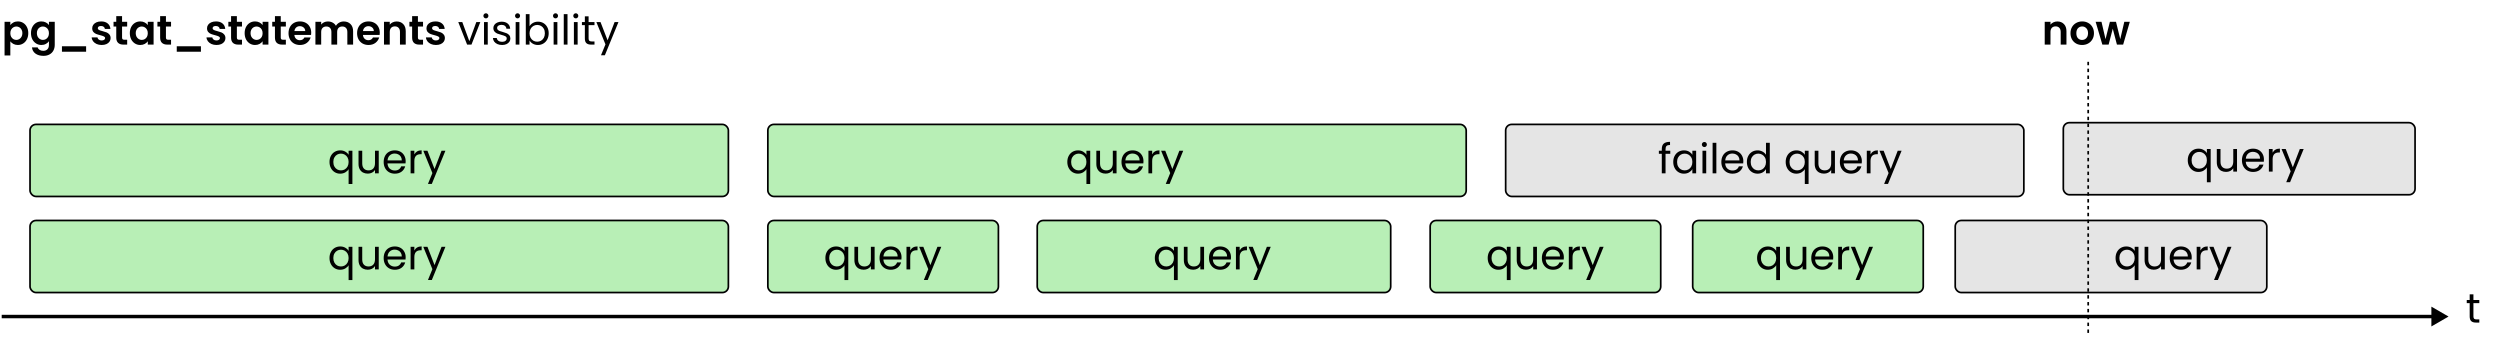<svg width="1457" height="198" viewBox="0 0 1457 198" fill="none" xmlns="http://www.w3.org/2000/svg">
<path d="M1427.01 184.483L1417.01 178.71V190.257L1427.01 184.483ZM0.991 185.483H1418.01V183.483H0.991V185.483Z" fill="black"/>
<path d="M1441.51 176.648V184.4C1441.51 185.04 1441.65 185.496 1441.92 185.768C1442.19 186.024 1442.66 186.152 1443.34 186.152H1444.94V188H1442.98C1441.76 188 1440.85 187.72 1440.24 187.16C1439.63 186.6 1439.33 185.68 1439.33 184.4V176.648H1437.62V174.848H1439.33V171.536H1441.51V174.848H1444.94V176.648H1441.51Z" fill="black"/>
<path d="M1199.02 12.512C1200.61 12.512 1201.89 13.016 1202.86 14.024C1203.84 15.016 1204.33 16.408 1204.33 18.2V26H1200.97V18.656C1200.97 17.6 1200.7 16.792 1200.18 16.232C1199.65 15.656 1198.93 15.368 1198.02 15.368C1197.09 15.368 1196.35 15.656 1195.81 16.232C1195.28 16.792 1195.02 17.6 1195.02 18.656V26H1191.66V12.704H1195.02V14.36C1195.46 13.784 1196.03 13.336 1196.72 13.016C1197.42 12.68 1198.19 12.512 1199.02 12.512ZM1213.43 26.216C1212.15 26.216 1211 25.936 1209.97 25.376C1208.95 24.8 1208.14 23.992 1207.55 22.952C1206.97 21.912 1206.68 20.712 1206.68 19.352C1206.68 17.992 1206.98 16.792 1207.57 15.752C1208.18 14.712 1209 13.912 1210.04 13.352C1211.08 12.776 1212.24 12.488 1213.52 12.488C1214.8 12.488 1215.96 12.776 1217 13.352C1218.04 13.912 1218.86 14.712 1219.45 15.752C1220.06 16.792 1220.36 17.992 1220.36 19.352C1220.36 20.712 1220.05 21.912 1219.43 22.952C1218.82 23.992 1217.99 24.8 1216.93 25.376C1215.89 25.936 1214.72 26.216 1213.43 26.216ZM1213.43 23.288C1214.04 23.288 1214.6 23.144 1215.13 22.856C1215.68 22.552 1216.11 22.104 1216.43 21.512C1216.75 20.92 1216.91 20.2 1216.91 19.352C1216.91 18.088 1216.57 17.12 1215.9 16.448C1215.24 15.76 1214.44 15.416 1213.48 15.416C1212.52 15.416 1211.71 15.76 1211.05 16.448C1210.41 17.12 1210.09 18.088 1210.09 19.352C1210.09 20.616 1210.4 21.592 1211.03 22.28C1211.67 22.952 1212.47 23.288 1213.43 23.288ZM1241.26 12.704L1237.37 26H1233.75L1231.32 16.712L1228.9 26H1225.25L1221.34 12.704H1224.75L1227.1 22.832L1229.64 12.704H1233.2L1235.69 22.808L1238.04 12.704H1241.26Z" fill="black"/>
<path d="M6.016 14.624C6.448 14.016 7.04 13.512 7.792 13.112C8.56 12.696 9.432 12.488 10.408 12.488C11.544 12.488 12.568 12.768 13.48 13.328C14.408 13.888 15.136 14.688 15.664 15.728C16.208 16.752 16.48 17.944 16.48 19.304C16.48 20.664 16.208 21.872 15.664 22.928C15.136 23.968 14.408 24.776 13.48 25.352C12.568 25.928 11.544 26.216 10.408 26.216C9.432 26.216 8.568 26.016 7.816 25.616C7.08 25.216 6.48 24.712 6.016 24.104V32.336H2.656V12.704H6.016V14.624ZM13.048 19.304C13.048 18.504 12.88 17.816 12.544 17.24C12.224 16.648 11.792 16.2 11.248 15.896C10.72 15.592 10.144 15.44 9.52 15.44C8.912 15.44 8.336 15.6 7.792 15.92C7.264 16.224 6.832 16.672 6.496 17.264C6.176 17.856 6.016 18.552 6.016 19.352C6.016 20.152 6.176 20.848 6.496 21.44C6.832 22.032 7.264 22.488 7.792 22.808C8.336 23.112 8.912 23.264 9.52 23.264C10.144 23.264 10.72 23.104 11.248 22.784C11.792 22.464 12.224 22.008 12.544 21.416C12.88 20.824 13.048 20.12 13.048 19.304ZM24.13 12.488C25.122 12.488 25.994 12.688 26.746 13.088C27.498 13.472 28.09 13.976 28.522 14.6V12.704H31.906V26.096C31.906 27.328 31.658 28.424 31.162 29.384C30.666 30.36 29.922 31.128 28.93 31.688C27.938 32.264 26.738 32.552 25.33 32.552C23.442 32.552 21.89 32.112 20.674 31.232C19.474 30.352 18.794 29.152 18.634 27.632H21.97C22.146 28.24 22.522 28.72 23.098 29.072C23.69 29.44 24.402 29.624 25.234 29.624C26.21 29.624 27.002 29.328 27.61 28.736C28.218 28.16 28.522 27.28 28.522 26.096V24.032C28.09 24.656 27.49 25.176 26.722 25.592C25.97 26.008 25.106 26.216 24.13 26.216C23.01 26.216 21.986 25.928 21.058 25.352C20.13 24.776 19.394 23.968 18.85 22.928C18.322 21.872 18.058 20.664 18.058 19.304C18.058 17.96 18.322 16.768 18.85 15.728C19.394 14.688 20.122 13.888 21.034 13.328C21.962 12.768 22.994 12.488 24.13 12.488ZM28.522 19.352C28.522 18.536 28.362 17.84 28.042 17.264C27.722 16.672 27.29 16.224 26.746 15.92C26.202 15.6 25.618 15.44 24.994 15.44C24.37 15.44 23.794 15.592 23.266 15.896C22.738 16.2 22.306 16.648 21.97 17.24C21.65 17.816 21.49 18.504 21.49 19.304C21.49 20.104 21.65 20.808 21.97 21.416C22.306 22.008 22.738 22.464 23.266 22.784C23.81 23.104 24.386 23.264 24.994 23.264C25.618 23.264 26.202 23.112 26.746 22.808C27.29 22.488 27.722 22.04 28.042 21.464C28.362 20.872 28.522 20.168 28.522 19.352ZM50.187 26.96V30.152H36.099V26.96H50.187ZM59.236 26.216C58.148 26.216 57.172 26.024 56.308 25.64C55.444 25.24 54.756 24.704 54.244 24.032C53.748 23.36 53.476 22.616 53.428 21.8H56.812C56.876 22.312 57.124 22.736 57.556 23.072C58.004 23.408 58.556 23.576 59.212 23.576C59.852 23.576 60.348 23.448 60.7 23.192C61.068 22.936 61.252 22.608 61.252 22.208C61.252 21.776 61.028 21.456 60.58 21.248C60.148 21.024 59.452 20.784 58.492 20.528C57.5 20.288 56.684 20.04 56.044 19.784C55.42 19.528 54.876 19.136 54.412 18.608C53.964 18.08 53.74 17.368 53.74 16.472C53.74 15.736 53.948 15.064 54.364 14.456C54.796 13.848 55.404 13.368 56.188 13.016C56.988 12.664 57.924 12.488 58.996 12.488C60.58 12.488 61.844 12.888 62.788 13.688C63.732 14.472 64.252 15.536 64.348 16.88H61.132C61.084 16.352 60.86 15.936 60.46 15.632C60.076 15.312 59.556 15.152 58.9 15.152C58.292 15.152 57.82 15.264 57.484 15.488C57.164 15.712 57.004 16.024 57.004 16.424C57.004 16.872 57.228 17.216 57.676 17.456C58.124 17.68 58.82 17.912 59.764 18.152C60.724 18.392 61.516 18.64 62.14 18.896C62.764 19.152 63.3 19.552 63.748 20.096C64.212 20.624 64.452 21.328 64.468 22.208C64.468 22.976 64.252 23.664 63.82 24.272C63.404 24.88 62.796 25.36 61.996 25.712C61.212 26.048 60.292 26.216 59.236 26.216ZM71.138 15.464V21.896C71.138 22.344 71.242 22.672 71.45 22.88C71.674 23.072 72.042 23.168 72.554 23.168H74.114V26H72.002C69.17 26 67.754 24.624 67.754 21.872V15.464H66.17V12.704H67.754V9.416H71.138V12.704H74.114V15.464H71.138ZM75.667 19.304C75.667 17.96 75.931 16.768 76.459 15.728C77.003 14.688 77.731 13.888 78.643 13.328C79.571 12.768 80.603 12.488 81.739 12.488C82.731 12.488 83.595 12.688 84.331 13.088C85.083 13.488 85.683 13.992 86.131 14.6V12.704H89.515V26H86.131V24.056C85.699 24.68 85.099 25.2 84.331 25.616C83.579 26.016 82.707 26.216 81.715 26.216C80.595 26.216 79.571 25.928 78.643 25.352C77.731 24.776 77.003 23.968 76.459 22.928C75.931 21.872 75.667 20.664 75.667 19.304ZM86.131 19.352C86.131 18.536 85.971 17.84 85.651 17.264C85.331 16.672 84.899 16.224 84.355 15.92C83.811 15.6 83.227 15.44 82.603 15.44C81.979 15.44 81.403 15.592 80.875 15.896C80.347 16.2 79.915 16.648 79.579 17.24C79.259 17.816 79.099 18.504 79.099 19.304C79.099 20.104 79.259 20.808 79.579 21.416C79.915 22.008 80.347 22.464 80.875 22.784C81.419 23.104 81.995 23.264 82.603 23.264C83.227 23.264 83.811 23.112 84.355 22.808C84.899 22.488 85.331 22.04 85.651 21.464C85.971 20.872 86.131 20.168 86.131 19.352ZM96.709 15.464V21.896C96.709 22.344 96.813 22.672 97.021 22.88C97.245 23.072 97.613 23.168 98.125 23.168H99.685V26H97.573C94.741 26 93.325 24.624 93.325 21.872V15.464H91.741V12.704H93.325V9.416H96.709V12.704H99.685V15.464H96.709ZM117.101 26.96V30.152H103.013V26.96H117.101ZM126.15 26.216C125.062 26.216 124.086 26.024 123.222 25.64C122.358 25.24 121.67 24.704 121.158 24.032C120.662 23.36 120.39 22.616 120.342 21.8H123.726C123.79 22.312 124.038 22.736 124.47 23.072C124.918 23.408 125.47 23.576 126.126 23.576C126.766 23.576 127.262 23.448 127.614 23.192C127.982 22.936 128.166 22.608 128.166 22.208C128.166 21.776 127.942 21.456 127.494 21.248C127.062 21.024 126.366 20.784 125.406 20.528C124.414 20.288 123.598 20.04 122.958 19.784C122.334 19.528 121.79 19.136 121.326 18.608C120.878 18.08 120.654 17.368 120.654 16.472C120.654 15.736 120.862 15.064 121.278 14.456C121.71 13.848 122.318 13.368 123.102 13.016C123.902 12.664 124.838 12.488 125.91 12.488C127.494 12.488 128.758 12.888 129.702 13.688C130.646 14.472 131.166 15.536 131.262 16.88H128.046C127.998 16.352 127.774 15.936 127.374 15.632C126.99 15.312 126.47 15.152 125.814 15.152C125.206 15.152 124.734 15.264 124.398 15.488C124.078 15.712 123.918 16.024 123.918 16.424C123.918 16.872 124.142 17.216 124.59 17.456C125.038 17.68 125.734 17.912 126.678 18.152C127.638 18.392 128.43 18.64 129.054 18.896C129.678 19.152 130.214 19.552 130.662 20.096C131.126 20.624 131.366 21.328 131.382 22.208C131.382 22.976 131.166 23.664 130.734 24.272C130.318 24.88 129.71 25.36 128.91 25.712C128.126 26.048 127.206 26.216 126.15 26.216ZM138.052 15.464V21.896C138.052 22.344 138.156 22.672 138.364 22.88C138.588 23.072 138.956 23.168 139.468 23.168H141.028V26H138.916C136.084 26 134.668 24.624 134.668 21.872V15.464H133.084V12.704H134.668V9.416H138.052V12.704H141.028V15.464H138.052ZM142.581 19.304C142.581 17.96 142.845 16.768 143.373 15.728C143.917 14.688 144.645 13.888 145.557 13.328C146.485 12.768 147.517 12.488 148.653 12.488C149.645 12.488 150.509 12.688 151.245 13.088C151.997 13.488 152.597 13.992 153.045 14.6V12.704H156.429V26H153.045V24.056C152.613 24.68 152.013 25.2 151.245 25.616C150.493 26.016 149.621 26.216 148.629 26.216C147.509 26.216 146.485 25.928 145.557 25.352C144.645 24.776 143.917 23.968 143.373 22.928C142.845 21.872 142.581 20.664 142.581 19.304ZM153.045 19.352C153.045 18.536 152.885 17.84 152.565 17.264C152.245 16.672 151.813 16.224 151.269 15.92C150.725 15.6 150.141 15.44 149.517 15.44C148.893 15.44 148.317 15.592 147.789 15.896C147.261 16.2 146.829 16.648 146.493 17.24C146.173 17.816 146.013 18.504 146.013 19.304C146.013 20.104 146.173 20.808 146.493 21.416C146.829 22.008 147.261 22.464 147.789 22.784C148.333 23.104 148.909 23.264 149.517 23.264C150.141 23.264 150.725 23.112 151.269 22.808C151.813 22.488 152.245 22.04 152.565 21.464C152.885 20.872 153.045 20.168 153.045 19.352ZM163.623 15.464V21.896C163.623 22.344 163.727 22.672 163.935 22.88C164.159 23.072 164.527 23.168 165.039 23.168H166.599V26H164.487C161.655 26 160.239 24.624 160.239 21.872V15.464H158.655V12.704H160.239V9.416H163.623V12.704H166.599V15.464H163.623ZM181.375 19.064C181.375 19.544 181.343 19.976 181.279 20.36H171.559C171.639 21.32 171.975 22.072 172.567 22.616C173.159 23.16 173.887 23.432 174.751 23.432C175.999 23.432 176.887 22.896 177.415 21.824H181.039C180.655 23.104 179.919 24.16 178.831 24.992C177.743 25.808 176.407 26.216 174.823 26.216C173.543 26.216 172.391 25.936 171.367 25.376C170.359 24.8 169.567 23.992 168.991 22.952C168.431 21.912 168.151 20.712 168.151 19.352C168.151 17.976 168.431 16.768 168.991 15.728C169.551 14.688 170.335 13.888 171.343 13.328C172.351 12.768 173.511 12.488 174.823 12.488C176.087 12.488 177.215 12.76 178.207 13.304C179.215 13.848 179.991 14.624 180.535 15.632C181.095 16.624 181.375 17.768 181.375 19.064ZM177.895 18.104C177.879 17.24 177.567 16.552 176.959 16.04C176.351 15.512 175.607 15.248 174.727 15.248C173.895 15.248 173.191 15.504 172.615 16.016C172.055 16.512 171.711 17.208 171.583 18.104H177.895ZM200.34 12.512C201.972 12.512 203.284 13.016 204.276 14.024C205.284 15.016 205.788 16.408 205.788 18.2V26H202.428V18.656C202.428 17.616 202.164 16.824 201.636 16.28C201.108 15.72 200.388 15.44 199.476 15.44C198.564 15.44 197.836 15.72 197.292 16.28C196.764 16.824 196.5 17.616 196.5 18.656V26H193.14V18.656C193.14 17.616 192.876 16.824 192.348 16.28C191.82 15.72 191.1 15.44 190.188 15.44C189.26 15.44 188.524 15.72 187.98 16.28C187.452 16.824 187.188 17.616 187.188 18.656V26H183.828V12.704H187.188V14.312C187.62 13.752 188.172 13.312 188.844 12.992C189.532 12.672 190.284 12.512 191.1 12.512C192.14 12.512 193.068 12.736 193.884 13.184C194.7 13.616 195.332 14.24 195.78 15.056C196.212 14.288 196.836 13.672 197.652 13.208C198.484 12.744 199.38 12.512 200.34 12.512ZM221.336 19.064C221.336 19.544 221.304 19.976 221.24 20.36H211.52C211.6 21.32 211.936 22.072 212.528 22.616C213.12 23.16 213.848 23.432 214.712 23.432C215.96 23.432 216.848 22.896 217.376 21.824H221C220.616 23.104 219.88 24.16 218.792 24.992C217.704 25.808 216.368 26.216 214.784 26.216C213.504 26.216 212.352 25.936 211.328 25.376C210.32 24.8 209.528 23.992 208.952 22.952C208.392 21.912 208.112 20.712 208.112 19.352C208.112 17.976 208.392 16.768 208.952 15.728C209.512 14.688 210.296 13.888 211.304 13.328C212.312 12.768 213.472 12.488 214.784 12.488C216.048 12.488 217.176 12.76 218.168 13.304C219.176 13.848 219.952 14.624 220.496 15.632C221.056 16.624 221.336 17.768 221.336 19.064ZM217.856 18.104C217.84 17.24 217.528 16.552 216.92 16.04C216.312 15.512 215.568 15.248 214.688 15.248C213.856 15.248 213.152 15.504 212.576 16.016C212.016 16.512 211.672 17.208 211.544 18.104H217.856ZM231.157 12.512C232.741 12.512 234.021 13.016 234.997 14.024C235.973 15.016 236.461 16.408 236.461 18.2V26H233.101V18.656C233.101 17.6 232.837 16.792 232.309 16.232C231.781 15.656 231.061 15.368 230.149 15.368C229.221 15.368 228.485 15.656 227.941 16.232C227.413 16.792 227.149 17.6 227.149 18.656V26H223.789V12.704H227.149V14.36C227.597 13.784 228.165 13.336 228.853 13.016C229.557 12.68 230.325 12.512 231.157 12.512ZM243.568 15.464V21.896C243.568 22.344 243.672 22.672 243.88 22.88C244.104 23.072 244.472 23.168 244.984 23.168H246.544V26H244.432C241.6 26 240.184 24.624 240.184 21.872V15.464H238.6V12.704H240.184V9.416H243.568V12.704H246.544V15.464H243.568ZM254.049 26.216C252.961 26.216 251.985 26.024 251.121 25.64C250.257 25.24 249.569 24.704 249.057 24.032C248.561 23.36 248.289 22.616 248.241 21.8H251.625C251.689 22.312 251.937 22.736 252.369 23.072C252.817 23.408 253.369 23.576 254.025 23.576C254.665 23.576 255.161 23.448 255.513 23.192C255.881 22.936 256.065 22.608 256.065 22.208C256.065 21.776 255.841 21.456 255.393 21.248C254.961 21.024 254.265 20.784 253.305 20.528C252.313 20.288 251.497 20.04 250.857 19.784C250.233 19.528 249.689 19.136 249.225 18.608C248.777 18.08 248.553 17.368 248.553 16.472C248.553 15.736 248.761 15.064 249.177 14.456C249.609 13.848 250.217 13.368 251.001 13.016C251.801 12.664 252.737 12.488 253.809 12.488C255.393 12.488 256.657 12.888 257.601 13.688C258.545 14.472 259.065 15.536 259.161 16.88H255.945C255.897 16.352 255.673 15.936 255.273 15.632C254.889 15.312 254.369 15.152 253.713 15.152C253.105 15.152 252.633 15.264 252.297 15.488C251.977 15.712 251.817 16.024 251.817 16.424C251.817 16.872 252.041 17.216 252.489 17.456C252.937 17.68 253.633 17.912 254.577 18.152C255.537 18.392 256.329 18.64 256.953 18.896C257.577 19.152 258.113 19.552 258.561 20.096C259.025 20.624 259.265 21.328 259.281 22.208C259.281 22.976 259.065 23.664 258.633 24.272C258.217 24.88 257.609 25.36 256.809 25.712C256.025 26.048 255.105 26.216 254.049 26.216ZM273.525 23.984L277.605 12.848H279.933L274.773 26H272.229L267.069 12.848H269.421L273.525 23.984ZM283.21 10.712C282.794 10.712 282.442 10.568 282.154 10.28C281.866 9.992 281.722 9.64 281.722 9.224C281.722 8.808 281.866 8.456 282.154 8.168C282.442 7.88 282.794 7.736 283.21 7.736C283.61 7.736 283.946 7.88 284.218 8.168C284.506 8.456 284.65 8.808 284.65 9.224C284.65 9.64 284.506 9.992 284.218 10.28C283.946 10.568 283.61 10.712 283.21 10.712ZM284.266 12.848V26H282.082V12.848H284.266ZM292.645 26.216C291.637 26.216 290.733 26.048 289.933 25.712C289.133 25.36 288.501 24.88 288.037 24.272C287.573 23.648 287.317 22.936 287.269 22.136H289.525C289.589 22.792 289.893 23.328 290.437 23.744C290.997 24.16 291.725 24.368 292.621 24.368C293.453 24.368 294.109 24.184 294.589 23.816C295.069 23.448 295.309 22.984 295.309 22.424C295.309 21.848 295.053 21.424 294.541 21.152C294.029 20.864 293.237 20.584 292.165 20.312C291.189 20.056 290.389 19.8 289.765 19.544C289.157 19.272 288.629 18.88 288.181 18.368C287.749 17.84 287.533 17.152 287.533 16.304C287.533 15.632 287.733 15.016 288.133 14.456C288.533 13.896 289.101 13.456 289.837 13.136C290.573 12.8 291.413 12.632 292.357 12.632C293.813 12.632 294.989 13 295.885 13.736C296.781 14.472 297.261 15.48 297.325 16.76H295.141C295.093 16.072 294.813 15.52 294.301 15.104C293.805 14.688 293.133 14.48 292.285 14.48C291.501 14.48 290.877 14.648 290.413 14.984C289.949 15.32 289.717 15.76 289.717 16.304C289.717 16.736 289.853 17.096 290.125 17.384C290.413 17.656 290.765 17.88 291.181 18.056C291.613 18.216 292.205 18.4 292.957 18.608C293.901 18.864 294.669 19.12 295.261 19.376C295.853 19.616 296.357 19.984 296.773 20.48C297.205 20.976 297.429 21.624 297.445 22.424C297.445 23.144 297.245 23.792 296.845 24.368C296.445 24.944 295.877 25.4 295.141 25.736C294.421 26.056 293.589 26.216 292.645 26.216ZM301.656 10.712C301.24 10.712 300.888 10.568 300.6 10.28C300.312 9.992 300.168 9.64 300.168 9.224C300.168 8.808 300.312 8.456 300.6 8.168C300.888 7.88 301.24 7.736 301.656 7.736C302.056 7.736 302.392 7.88 302.664 8.168C302.952 8.456 303.096 8.808 303.096 9.224C303.096 9.64 302.952 9.992 302.664 10.28C302.392 10.568 302.056 10.712 301.656 10.712ZM302.712 12.848V26H300.528V12.848H302.712ZM308.618 15.296C309.066 14.512 309.722 13.872 310.586 13.376C311.45 12.88 312.434 12.632 313.538 12.632C314.722 12.632 315.786 12.912 316.73 13.472C317.674 14.032 318.418 14.824 318.962 15.848C319.506 16.856 319.778 18.032 319.778 19.376C319.778 20.704 319.506 21.888 318.962 22.928C318.418 23.968 317.666 24.776 316.706 25.352C315.762 25.928 314.706 26.216 313.538 26.216C312.402 26.216 311.402 25.968 310.538 25.472C309.69 24.976 309.05 24.344 308.618 23.576V26H306.434V8.24H308.618V15.296ZM317.546 19.376C317.546 18.384 317.346 17.52 316.946 16.784C316.546 16.048 316.002 15.488 315.314 15.104C314.642 14.72 313.898 14.528 313.082 14.528C312.282 14.528 311.538 14.728 310.85 15.128C310.178 15.512 309.634 16.08 309.218 16.832C308.818 17.568 308.618 18.424 308.618 19.4C308.618 20.392 308.818 21.264 309.218 22.016C309.634 22.752 310.178 23.32 310.85 23.72C311.538 24.104 312.282 24.296 313.082 24.296C313.898 24.296 314.642 24.104 315.314 23.72C316.002 23.32 316.546 22.752 316.946 22.016C317.346 21.264 317.546 20.384 317.546 19.376ZM323.781 10.712C323.365 10.712 323.013 10.568 322.725 10.28C322.437 9.992 322.293 9.64 322.293 9.224C322.293 8.808 322.437 8.456 322.725 8.168C323.013 7.88 323.365 7.736 323.781 7.736C324.181 7.736 324.517 7.88 324.789 8.168C325.077 8.456 325.221 8.808 325.221 9.224C325.221 9.64 325.077 9.992 324.789 10.28C324.517 10.568 324.181 10.712 323.781 10.712ZM324.837 12.848V26H322.653V12.848H324.837ZM330.743 8.24V26H328.559V8.24H330.743ZM335.593 10.712C335.177 10.712 334.825 10.568 334.537 10.28C334.249 9.992 334.105 9.64 334.105 9.224C334.105 8.808 334.249 8.456 334.537 8.168C334.825 7.88 335.177 7.736 335.593 7.736C335.993 7.736 336.329 7.88 336.601 8.168C336.889 8.456 337.033 8.808 337.033 9.224C337.033 9.64 336.889 9.992 336.601 10.28C336.329 10.568 335.993 10.712 335.593 10.712ZM336.649 12.848V26H334.465V12.848H336.649ZM343.035 14.648V22.4C343.035 23.04 343.171 23.496 343.443 23.768C343.715 24.024 344.187 24.152 344.859 24.152H346.467V26H344.499C343.283 26 342.371 25.72 341.763 25.16C341.155 24.6 340.851 23.68 340.851 22.4V14.648H339.147V12.848H340.851V9.536H343.035V12.848H346.467V14.648H343.035ZM360.442 12.848L352.522 32.192H350.266L352.858 25.856L347.554 12.848H349.978L354.106 23.504L358.186 12.848H360.442Z" fill="black"/>
<rect x="17.5" y="128.5" width="407" height="42" rx="3.5" fill="#B8EFB6" stroke="black"/>
<path d="M192.032 150.376C192.032 149.032 192.304 147.856 192.848 146.848C193.392 145.824 194.136 145.032 195.08 144.472C196.04 143.912 197.112 143.632 198.296 143.632C199.432 143.632 200.424 143.888 201.272 144.4C202.136 144.896 202.768 145.512 203.168 146.248V143.848H205.376V163.24H203.168V154.576C202.752 155.312 202.112 155.936 201.248 156.448C200.384 156.96 199.376 157.216 198.224 157.216C197.072 157.216 196.024 156.928 195.08 156.352C194.136 155.776 193.392 154.968 192.848 153.928C192.304 152.888 192.032 151.704 192.032 150.376ZM203.168 150.4C203.168 149.408 202.968 148.544 202.568 147.808C202.168 147.072 201.624 146.512 200.936 146.128C200.264 145.728 199.52 145.528 198.704 145.528C197.888 145.528 197.144 145.72 196.472 146.104C195.8 146.488 195.264 147.048 194.864 147.784C194.464 148.52 194.264 149.384 194.264 150.376C194.264 151.384 194.464 152.264 194.864 153.016C195.264 153.752 195.8 154.32 196.472 154.72C197.144 155.104 197.888 155.296 198.704 155.296C199.52 155.296 200.264 155.104 200.936 154.72C201.624 154.32 202.168 153.752 202.568 153.016C202.968 152.264 203.168 151.392 203.168 150.4ZM220.731 143.848V157H218.547V155.056C218.131 155.728 217.547 156.256 216.795 156.64C216.059 157.008 215.243 157.192 214.347 157.192C213.323 157.192 212.403 156.984 211.587 156.568C210.771 156.136 210.123 155.496 209.643 154.648C209.179 153.8 208.947 152.768 208.947 151.552V143.848H211.107V151.264C211.107 152.56 211.435 153.56 212.091 154.264C212.747 154.952 213.643 155.296 214.779 155.296C215.947 155.296 216.867 154.936 217.539 154.216C218.211 153.496 218.547 152.448 218.547 151.072V143.848H220.731ZM236.418 149.92C236.418 150.336 236.394 150.776 236.346 151.24H225.834C225.914 152.536 226.354 153.552 227.154 154.288C227.97 155.008 228.954 155.368 230.106 155.368C231.05 155.368 231.834 155.152 232.458 154.72C233.098 154.272 233.546 153.68 233.802 152.944H236.154C235.802 154.208 235.098 155.24 234.042 156.04C232.986 156.824 231.674 157.216 230.106 157.216C228.858 157.216 227.738 156.936 226.746 156.376C225.77 155.816 225.002 155.024 224.442 154C223.882 152.96 223.602 151.76 223.602 150.4C223.602 149.04 223.874 147.848 224.418 146.824C224.962 145.8 225.722 145.016 226.698 144.472C227.69 143.912 228.826 143.632 230.106 143.632C231.354 143.632 232.458 143.904 233.418 144.448C234.378 144.992 235.114 145.744 235.626 146.704C236.154 147.648 236.418 148.72 236.418 149.92ZM234.162 149.464C234.162 148.632 233.978 147.92 233.61 147.328C233.242 146.72 232.738 146.264 232.098 145.96C231.474 145.64 230.778 145.48 230.01 145.48C228.906 145.48 227.962 145.832 227.178 146.536C226.41 147.24 225.97 148.216 225.858 149.464H234.162ZM241.485 145.984C241.869 145.232 242.413 144.648 243.117 144.232C243.837 143.816 244.709 143.608 245.733 143.608V145.864H245.157C242.709 145.864 241.485 147.192 241.485 149.848V157H239.301V143.848H241.485V145.984ZM259.582 143.848L251.662 163.192H249.406L251.998 156.856L246.694 143.848H249.118L253.246 154.504L257.326 143.848H259.582Z" fill="black"/>
<rect x="17.5" y="72.5" width="407" height="42" rx="3.5" fill="#B8EFB6" stroke="black"/>
<path d="M192.032 94.376C192.032 93.032 192.304 91.856 192.848 90.848C193.392 89.824 194.136 89.032 195.08 88.472C196.04 87.912 197.112 87.632 198.296 87.632C199.432 87.632 200.424 87.888 201.272 88.4C202.136 88.896 202.768 89.512 203.168 90.248V87.848H205.376V107.24H203.168V98.576C202.752 99.312 202.112 99.936 201.248 100.448C200.384 100.96 199.376 101.216 198.224 101.216C197.072 101.216 196.024 100.928 195.08 100.352C194.136 99.776 193.392 98.968 192.848 97.928C192.304 96.888 192.032 95.704 192.032 94.376ZM203.168 94.4C203.168 93.408 202.968 92.544 202.568 91.808C202.168 91.072 201.624 90.512 200.936 90.128C200.264 89.728 199.52 89.528 198.704 89.528C197.888 89.528 197.144 89.72 196.472 90.104C195.8 90.488 195.264 91.048 194.864 91.784C194.464 92.52 194.264 93.384 194.264 94.376C194.264 95.384 194.464 96.264 194.864 97.016C195.264 97.752 195.8 98.32 196.472 98.72C197.144 99.104 197.888 99.296 198.704 99.296C199.52 99.296 200.264 99.104 200.936 98.72C201.624 98.32 202.168 97.752 202.568 97.016C202.968 96.264 203.168 95.392 203.168 94.4ZM220.731 87.848V101H218.547V99.056C218.131 99.728 217.547 100.256 216.795 100.64C216.059 101.008 215.243 101.192 214.347 101.192C213.323 101.192 212.403 100.984 211.587 100.568C210.771 100.136 210.123 99.496 209.643 98.648C209.179 97.8 208.947 96.768 208.947 95.552V87.848H211.107V95.264C211.107 96.56 211.435 97.56 212.091 98.264C212.747 98.952 213.643 99.296 214.779 99.296C215.947 99.296 216.867 98.936 217.539 98.216C218.211 97.496 218.547 96.448 218.547 95.072V87.848H220.731ZM236.418 93.92C236.418 94.336 236.394 94.776 236.346 95.24H225.834C225.914 96.536 226.354 97.552 227.154 98.288C227.97 99.008 228.954 99.368 230.106 99.368C231.05 99.368 231.834 99.152 232.458 98.72C233.098 98.272 233.546 97.68 233.802 96.944H236.154C235.802 98.208 235.098 99.24 234.042 100.04C232.986 100.824 231.674 101.216 230.106 101.216C228.858 101.216 227.738 100.936 226.746 100.376C225.77 99.816 225.002 99.024 224.442 98C223.882 96.96 223.602 95.76 223.602 94.4C223.602 93.04 223.874 91.848 224.418 90.824C224.962 89.8 225.722 89.016 226.698 88.472C227.69 87.912 228.826 87.632 230.106 87.632C231.354 87.632 232.458 87.904 233.418 88.448C234.378 88.992 235.114 89.744 235.626 90.704C236.154 91.648 236.418 92.72 236.418 93.92ZM234.162 93.464C234.162 92.632 233.978 91.92 233.61 91.328C233.242 90.72 232.738 90.264 232.098 89.96C231.474 89.64 230.778 89.48 230.01 89.48C228.906 89.48 227.962 89.832 227.178 90.536C226.41 91.24 225.97 92.216 225.858 93.464H234.162ZM241.485 89.984C241.869 89.232 242.413 88.648 243.117 88.232C243.837 87.816 244.709 87.608 245.733 87.608V89.864H245.157C242.709 89.864 241.485 91.192 241.485 93.848V101H239.301V87.848H241.485V89.984ZM259.582 87.848L251.662 107.192H249.406L251.998 100.856L246.694 87.848H249.118L253.246 98.504L257.326 87.848H259.582Z" fill="black"/>
<rect x="447.5" y="72.5" width="407" height="42" rx="3.5" fill="#B8EFB6" stroke="black"/>
<path d="M622.032 94.376C622.032 93.032 622.304 91.856 622.848 90.848C623.392 89.824 624.136 89.032 625.08 88.472C626.04 87.912 627.112 87.632 628.296 87.632C629.432 87.632 630.424 87.888 631.272 88.4C632.136 88.896 632.768 89.512 633.168 90.248V87.848H635.376V107.24H633.168V98.576C632.752 99.312 632.112 99.936 631.248 100.448C630.384 100.96 629.376 101.216 628.224 101.216C627.072 101.216 626.024 100.928 625.08 100.352C624.136 99.776 623.392 98.968 622.848 97.928C622.304 96.888 622.032 95.704 622.032 94.376ZM633.168 94.4C633.168 93.408 632.968 92.544 632.568 91.808C632.168 91.072 631.624 90.512 630.936 90.128C630.264 89.728 629.52 89.528 628.704 89.528C627.888 89.528 627.144 89.72 626.472 90.104C625.8 90.488 625.264 91.048 624.864 91.784C624.464 92.52 624.264 93.384 624.264 94.376C624.264 95.384 624.464 96.264 624.864 97.016C625.264 97.752 625.8 98.32 626.472 98.72C627.144 99.104 627.888 99.296 628.704 99.296C629.52 99.296 630.264 99.104 630.936 98.72C631.624 98.32 632.168 97.752 632.568 97.016C632.968 96.264 633.168 95.392 633.168 94.4ZM650.731 87.848V101H648.547V99.056C648.131 99.728 647.547 100.256 646.795 100.64C646.059 101.008 645.243 101.192 644.347 101.192C643.323 101.192 642.403 100.984 641.587 100.568C640.771 100.136 640.123 99.496 639.643 98.648C639.179 97.8 638.947 96.768 638.947 95.552V87.848H641.107V95.264C641.107 96.56 641.435 97.56 642.091 98.264C642.747 98.952 643.643 99.296 644.779 99.296C645.947 99.296 646.867 98.936 647.539 98.216C648.211 97.496 648.547 96.448 648.547 95.072V87.848H650.731ZM666.418 93.92C666.418 94.336 666.394 94.776 666.346 95.24H655.834C655.914 96.536 656.354 97.552 657.154 98.288C657.97 99.008 658.954 99.368 660.106 99.368C661.05 99.368 661.834 99.152 662.458 98.72C663.098 98.272 663.546 97.68 663.802 96.944H666.154C665.802 98.208 665.098 99.24 664.042 100.04C662.986 100.824 661.674 101.216 660.106 101.216C658.858 101.216 657.738 100.936 656.746 100.376C655.77 99.816 655.002 99.024 654.442 98C653.882 96.96 653.602 95.76 653.602 94.4C653.602 93.04 653.874 91.848 654.418 90.824C654.962 89.8 655.722 89.016 656.698 88.472C657.69 87.912 658.826 87.632 660.106 87.632C661.354 87.632 662.458 87.904 663.418 88.448C664.378 88.992 665.114 89.744 665.626 90.704C666.154 91.648 666.418 92.72 666.418 93.92ZM664.162 93.464C664.162 92.632 663.978 91.92 663.61 91.328C663.242 90.72 662.738 90.264 662.098 89.96C661.474 89.64 660.778 89.48 660.01 89.48C658.906 89.48 657.962 89.832 657.178 90.536C656.41 91.24 655.97 92.216 655.858 93.464H664.162ZM671.485 89.984C671.869 89.232 672.413 88.648 673.117 88.232C673.837 87.816 674.709 87.608 675.733 87.608V89.864H675.157C672.709 89.864 671.485 91.192 671.485 93.848V101H669.301V87.848H671.485V89.984ZM689.582 87.848L681.662 107.192H679.406L681.998 100.856L676.694 87.848H679.118L683.246 98.504L687.326 87.848H689.582Z" fill="black"/>
<rect x="447.5" y="128.5" width="134.368" height="42" rx="3.5" fill="#B8EFB6" stroke="black"/>
<path d="M481.032 150.376C481.032 149.032 481.304 147.856 481.848 146.848C482.392 145.824 483.136 145.032 484.08 144.472C485.04 143.912 486.112 143.632 487.296 143.632C488.432 143.632 489.424 143.888 490.272 144.4C491.136 144.896 491.768 145.512 492.168 146.248V143.848H494.376V163.24H492.168V154.576C491.752 155.312 491.112 155.936 490.248 156.448C489.384 156.96 488.376 157.216 487.224 157.216C486.072 157.216 485.024 156.928 484.08 156.352C483.136 155.776 482.392 154.968 481.848 153.928C481.304 152.888 481.032 151.704 481.032 150.376ZM492.168 150.4C492.168 149.408 491.968 148.544 491.568 147.808C491.168 147.072 490.624 146.512 489.936 146.128C489.264 145.728 488.52 145.528 487.704 145.528C486.888 145.528 486.144 145.72 485.472 146.104C484.8 146.488 484.264 147.048 483.864 147.784C483.464 148.52 483.264 149.384 483.264 150.376C483.264 151.384 483.464 152.264 483.864 153.016C484.264 153.752 484.8 154.32 485.472 154.72C486.144 155.104 486.888 155.296 487.704 155.296C488.52 155.296 489.264 155.104 489.936 154.72C490.624 154.32 491.168 153.752 491.568 153.016C491.968 152.264 492.168 151.392 492.168 150.4ZM509.731 143.848V157H507.547V155.056C507.131 155.728 506.547 156.256 505.795 156.64C505.059 157.008 504.243 157.192 503.347 157.192C502.323 157.192 501.403 156.984 500.587 156.568C499.771 156.136 499.123 155.496 498.643 154.648C498.179 153.8 497.947 152.768 497.947 151.552V143.848H500.107V151.264C500.107 152.56 500.435 153.56 501.091 154.264C501.747 154.952 502.643 155.296 503.779 155.296C504.947 155.296 505.867 154.936 506.539 154.216C507.211 153.496 507.547 152.448 507.547 151.072V143.848H509.731ZM525.418 149.92C525.418 150.336 525.394 150.776 525.346 151.24H514.834C514.914 152.536 515.354 153.552 516.154 154.288C516.97 155.008 517.954 155.368 519.106 155.368C520.05 155.368 520.834 155.152 521.458 154.72C522.098 154.272 522.546 153.68 522.802 152.944H525.154C524.802 154.208 524.098 155.24 523.042 156.04C521.986 156.824 520.674 157.216 519.106 157.216C517.858 157.216 516.738 156.936 515.746 156.376C514.77 155.816 514.002 155.024 513.442 154C512.882 152.96 512.602 151.76 512.602 150.4C512.602 149.04 512.874 147.848 513.418 146.824C513.962 145.8 514.722 145.016 515.698 144.472C516.69 143.912 517.826 143.632 519.106 143.632C520.354 143.632 521.458 143.904 522.418 144.448C523.378 144.992 524.114 145.744 524.626 146.704C525.154 147.648 525.418 148.72 525.418 149.92ZM523.162 149.464C523.162 148.632 522.978 147.92 522.61 147.328C522.242 146.72 521.738 146.264 521.098 145.96C520.474 145.64 519.778 145.48 519.01 145.48C517.906 145.48 516.962 145.832 516.178 146.536C515.41 147.24 514.97 148.216 514.858 149.464H523.162ZM530.485 145.984C530.869 145.232 531.413 144.648 532.117 144.232C532.837 143.816 533.709 143.608 534.733 143.608V145.864H534.157C531.709 145.864 530.485 147.192 530.485 149.848V157H528.301V143.848H530.485V145.984ZM548.582 143.848L540.662 163.192H538.406L540.998 156.856L535.694 143.848H538.118L542.246 154.504L546.326 143.848H548.582Z" fill="black"/>
<rect x="833.5" y="128.5" width="134.368" height="42" rx="3.5" fill="#B8EFB6" stroke="black"/>
<path d="M867.032 150.376C867.032 149.032 867.304 147.856 867.848 146.848C868.392 145.824 869.136 145.032 870.08 144.472C871.04 143.912 872.112 143.632 873.296 143.632C874.432 143.632 875.424 143.888 876.272 144.4C877.136 144.896 877.768 145.512 878.168 146.248V143.848H880.376V163.24H878.168V154.576C877.752 155.312 877.112 155.936 876.248 156.448C875.384 156.96 874.376 157.216 873.224 157.216C872.072 157.216 871.024 156.928 870.08 156.352C869.136 155.776 868.392 154.968 867.848 153.928C867.304 152.888 867.032 151.704 867.032 150.376ZM878.168 150.4C878.168 149.408 877.968 148.544 877.568 147.808C877.168 147.072 876.624 146.512 875.936 146.128C875.264 145.728 874.52 145.528 873.704 145.528C872.888 145.528 872.144 145.72 871.472 146.104C870.8 146.488 870.264 147.048 869.864 147.784C869.464 148.52 869.264 149.384 869.264 150.376C869.264 151.384 869.464 152.264 869.864 153.016C870.264 153.752 870.8 154.32 871.472 154.72C872.144 155.104 872.888 155.296 873.704 155.296C874.52 155.296 875.264 155.104 875.936 154.72C876.624 154.32 877.168 153.752 877.568 153.016C877.968 152.264 878.168 151.392 878.168 150.4ZM895.731 143.848V157H893.547V155.056C893.131 155.728 892.547 156.256 891.795 156.64C891.059 157.008 890.243 157.192 889.347 157.192C888.323 157.192 887.403 156.984 886.587 156.568C885.771 156.136 885.123 155.496 884.643 154.648C884.179 153.8 883.947 152.768 883.947 151.552V143.848H886.107V151.264C886.107 152.56 886.435 153.56 887.091 154.264C887.747 154.952 888.643 155.296 889.779 155.296C890.947 155.296 891.867 154.936 892.539 154.216C893.211 153.496 893.547 152.448 893.547 151.072V143.848H895.731ZM911.418 149.92C911.418 150.336 911.394 150.776 911.346 151.24H900.834C900.914 152.536 901.354 153.552 902.154 154.288C902.97 155.008 903.954 155.368 905.106 155.368C906.05 155.368 906.834 155.152 907.458 154.72C908.098 154.272 908.546 153.68 908.802 152.944H911.154C910.802 154.208 910.098 155.24 909.042 156.04C907.986 156.824 906.674 157.216 905.106 157.216C903.858 157.216 902.738 156.936 901.746 156.376C900.77 155.816 900.002 155.024 899.442 154C898.882 152.96 898.602 151.76 898.602 150.4C898.602 149.04 898.874 147.848 899.418 146.824C899.962 145.8 900.722 145.016 901.698 144.472C902.69 143.912 903.826 143.632 905.106 143.632C906.354 143.632 907.458 143.904 908.418 144.448C909.378 144.992 910.114 145.744 910.626 146.704C911.154 147.648 911.418 148.72 911.418 149.92ZM909.162 149.464C909.162 148.632 908.978 147.92 908.61 147.328C908.242 146.72 907.738 146.264 907.098 145.96C906.474 145.64 905.778 145.48 905.01 145.48C903.906 145.48 902.962 145.832 902.178 146.536C901.41 147.24 900.97 148.216 900.858 149.464H909.162ZM916.485 145.984C916.869 145.232 917.413 144.648 918.117 144.232C918.837 143.816 919.709 143.608 920.733 143.608V145.864H920.157C917.709 145.864 916.485 147.192 916.485 149.848V157H914.301V143.848H916.485V145.984ZM934.582 143.848L926.662 163.192H924.406L926.998 156.856L921.694 143.848H924.118L928.246 154.504L932.326 143.848H934.582Z" fill="black"/>
<rect x="986.5" y="128.5" width="134.368" height="42" rx="3.5" fill="#B8EFB6" stroke="black"/>
<path d="M1024.03 150.376C1024.03 149.032 1024.3 147.856 1024.85 146.848C1025.39 145.824 1026.14 145.032 1027.08 144.472C1028.04 143.912 1029.11 143.632 1030.3 143.632C1031.43 143.632 1032.42 143.888 1033.27 144.4C1034.14 144.896 1034.77 145.512 1035.17 146.248V143.848H1037.38V163.24H1035.17V154.576C1034.75 155.312 1034.11 155.936 1033.25 156.448C1032.38 156.96 1031.38 157.216 1030.22 157.216C1029.07 157.216 1028.02 156.928 1027.08 156.352C1026.14 155.776 1025.39 154.968 1024.85 153.928C1024.3 152.888 1024.03 151.704 1024.03 150.376ZM1035.17 150.4C1035.17 149.408 1034.97 148.544 1034.57 147.808C1034.17 147.072 1033.62 146.512 1032.94 146.128C1032.26 145.728 1031.52 145.528 1030.7 145.528C1029.89 145.528 1029.14 145.72 1028.47 146.104C1027.8 146.488 1027.26 147.048 1026.86 147.784C1026.46 148.52 1026.26 149.384 1026.26 150.376C1026.26 151.384 1026.46 152.264 1026.86 153.016C1027.26 153.752 1027.8 154.32 1028.47 154.72C1029.14 155.104 1029.89 155.296 1030.7 155.296C1031.52 155.296 1032.26 155.104 1032.94 154.72C1033.62 154.32 1034.17 153.752 1034.57 153.016C1034.97 152.264 1035.17 151.392 1035.17 150.4ZM1052.73 143.848V157H1050.55V155.056C1050.13 155.728 1049.55 156.256 1048.79 156.64C1048.06 157.008 1047.24 157.192 1046.35 157.192C1045.32 157.192 1044.4 156.984 1043.59 156.568C1042.77 156.136 1042.12 155.496 1041.64 154.648C1041.18 153.8 1040.95 152.768 1040.95 151.552V143.848H1043.11V151.264C1043.11 152.56 1043.43 153.56 1044.09 154.264C1044.75 154.952 1045.64 155.296 1046.78 155.296C1047.95 155.296 1048.87 154.936 1049.54 154.216C1050.21 153.496 1050.55 152.448 1050.55 151.072V143.848H1052.73ZM1068.42 149.92C1068.42 150.336 1068.39 150.776 1068.35 151.24H1057.83C1057.91 152.536 1058.35 153.552 1059.15 154.288C1059.97 155.008 1060.95 155.368 1062.11 155.368C1063.05 155.368 1063.83 155.152 1064.46 154.72C1065.1 154.272 1065.55 153.68 1065.8 152.944H1068.15C1067.8 154.208 1067.1 155.24 1066.04 156.04C1064.99 156.824 1063.67 157.216 1062.11 157.216C1060.86 157.216 1059.74 156.936 1058.75 156.376C1057.77 155.816 1057 155.024 1056.44 154C1055.88 152.96 1055.6 151.76 1055.6 150.4C1055.6 149.04 1055.87 147.848 1056.42 146.824C1056.96 145.8 1057.72 145.016 1058.7 144.472C1059.69 143.912 1060.83 143.632 1062.11 143.632C1063.35 143.632 1064.46 143.904 1065.42 144.448C1066.38 144.992 1067.11 145.744 1067.63 146.704C1068.15 147.648 1068.42 148.72 1068.42 149.92ZM1066.16 149.464C1066.16 148.632 1065.98 147.92 1065.61 147.328C1065.24 146.72 1064.74 146.264 1064.1 145.96C1063.47 145.64 1062.78 145.48 1062.01 145.48C1060.91 145.48 1059.96 145.832 1059.18 146.536C1058.41 147.24 1057.97 148.216 1057.86 149.464H1066.16ZM1073.49 145.984C1073.87 145.232 1074.41 144.648 1075.12 144.232C1075.84 143.816 1076.71 143.608 1077.73 143.608V145.864H1077.16C1074.71 145.864 1073.49 147.192 1073.49 149.848V157H1071.3V143.848H1073.49V145.984ZM1091.58 143.848L1083.66 163.192H1081.41L1084 156.856L1078.69 143.848H1081.12L1085.25 154.504L1089.33 143.848H1091.58Z" fill="black"/>
<rect x="604.5" y="128.5" width="206" height="42" rx="3.5" fill="#B8EFB6" stroke="black"/>
<path d="M673.032 150.376C673.032 149.032 673.304 147.856 673.848 146.848C674.392 145.824 675.136 145.032 676.08 144.472C677.04 143.912 678.112 143.632 679.296 143.632C680.432 143.632 681.424 143.888 682.272 144.4C683.136 144.896 683.768 145.512 684.168 146.248V143.848H686.376V163.24H684.168V154.576C683.752 155.312 683.112 155.936 682.248 156.448C681.384 156.96 680.376 157.216 679.224 157.216C678.072 157.216 677.024 156.928 676.08 156.352C675.136 155.776 674.392 154.968 673.848 153.928C673.304 152.888 673.032 151.704 673.032 150.376ZM684.168 150.4C684.168 149.408 683.968 148.544 683.568 147.808C683.168 147.072 682.624 146.512 681.936 146.128C681.264 145.728 680.52 145.528 679.704 145.528C678.888 145.528 678.144 145.72 677.472 146.104C676.8 146.488 676.264 147.048 675.864 147.784C675.464 148.52 675.264 149.384 675.264 150.376C675.264 151.384 675.464 152.264 675.864 153.016C676.264 153.752 676.8 154.32 677.472 154.72C678.144 155.104 678.888 155.296 679.704 155.296C680.52 155.296 681.264 155.104 681.936 154.72C682.624 154.32 683.168 153.752 683.568 153.016C683.968 152.264 684.168 151.392 684.168 150.4ZM701.731 143.848V157H699.547V155.056C699.131 155.728 698.547 156.256 697.795 156.64C697.059 157.008 696.243 157.192 695.347 157.192C694.323 157.192 693.403 156.984 692.587 156.568C691.771 156.136 691.123 155.496 690.643 154.648C690.179 153.8 689.947 152.768 689.947 151.552V143.848H692.107V151.264C692.107 152.56 692.435 153.56 693.091 154.264C693.747 154.952 694.643 155.296 695.779 155.296C696.947 155.296 697.867 154.936 698.539 154.216C699.211 153.496 699.547 152.448 699.547 151.072V143.848H701.731ZM717.418 149.92C717.418 150.336 717.394 150.776 717.346 151.24H706.834C706.914 152.536 707.354 153.552 708.154 154.288C708.97 155.008 709.954 155.368 711.106 155.368C712.05 155.368 712.834 155.152 713.458 154.72C714.098 154.272 714.546 153.68 714.802 152.944H717.154C716.802 154.208 716.098 155.24 715.042 156.04C713.986 156.824 712.674 157.216 711.106 157.216C709.858 157.216 708.738 156.936 707.746 156.376C706.77 155.816 706.002 155.024 705.442 154C704.882 152.96 704.602 151.76 704.602 150.4C704.602 149.04 704.874 147.848 705.418 146.824C705.962 145.8 706.722 145.016 707.698 144.472C708.69 143.912 709.826 143.632 711.106 143.632C712.354 143.632 713.458 143.904 714.418 144.448C715.378 144.992 716.114 145.744 716.626 146.704C717.154 147.648 717.418 148.72 717.418 149.92ZM715.162 149.464C715.162 148.632 714.978 147.92 714.61 147.328C714.242 146.72 713.738 146.264 713.098 145.96C712.474 145.64 711.778 145.48 711.01 145.48C709.906 145.48 708.962 145.832 708.178 146.536C707.41 147.24 706.97 148.216 706.858 149.464H715.162ZM722.485 145.984C722.869 145.232 723.413 144.648 724.117 144.232C724.837 143.816 725.709 143.608 726.733 143.608V145.864H726.157C723.709 145.864 722.485 147.192 722.485 149.848V157H720.301V143.848H722.485V145.984ZM740.582 143.848L732.662 163.192H730.406L732.998 156.856L727.694 143.848H730.118L734.246 154.504L738.326 143.848H740.582Z" fill="black"/>
<rect x="1202.5" y="71.5" width="205" height="42" rx="3.5" fill="#E5E5E5" stroke="black"/>
<path d="M1275.03 93.376C1275.03 92.032 1275.3 90.856 1275.85 89.848C1276.39 88.824 1277.14 88.032 1278.08 87.472C1279.04 86.912 1280.11 86.632 1281.3 86.632C1282.43 86.632 1283.42 86.888 1284.27 87.4C1285.14 87.896 1285.77 88.512 1286.17 89.248V86.848H1288.38V106.24H1286.17V97.576C1285.75 98.312 1285.11 98.936 1284.25 99.448C1283.38 99.96 1282.38 100.216 1281.22 100.216C1280.07 100.216 1279.02 99.928 1278.08 99.352C1277.14 98.776 1276.39 97.968 1275.85 96.928C1275.3 95.888 1275.03 94.704 1275.03 93.376ZM1286.17 93.4C1286.17 92.408 1285.97 91.544 1285.57 90.808C1285.17 90.072 1284.62 89.512 1283.94 89.128C1283.26 88.728 1282.52 88.528 1281.7 88.528C1280.89 88.528 1280.14 88.72 1279.47 89.104C1278.8 89.488 1278.26 90.048 1277.86 90.784C1277.46 91.52 1277.26 92.384 1277.26 93.376C1277.26 94.384 1277.46 95.264 1277.86 96.016C1278.26 96.752 1278.8 97.32 1279.47 97.72C1280.14 98.104 1280.89 98.296 1281.7 98.296C1282.52 98.296 1283.26 98.104 1283.94 97.72C1284.62 97.32 1285.17 96.752 1285.57 96.016C1285.97 95.264 1286.17 94.392 1286.17 93.4ZM1303.73 86.848V100H1301.55V98.056C1301.13 98.728 1300.55 99.256 1299.79 99.64C1299.06 100.008 1298.24 100.192 1297.35 100.192C1296.32 100.192 1295.4 99.984 1294.59 99.568C1293.77 99.136 1293.12 98.496 1292.64 97.648C1292.18 96.8 1291.95 95.768 1291.95 94.552V86.848H1294.11V94.264C1294.11 95.56 1294.43 96.56 1295.09 97.264C1295.75 97.952 1296.64 98.296 1297.78 98.296C1298.95 98.296 1299.87 97.936 1300.54 97.216C1301.21 96.496 1301.55 95.448 1301.55 94.072V86.848H1303.73ZM1319.42 92.92C1319.42 93.336 1319.39 93.776 1319.35 94.24H1308.83C1308.91 95.536 1309.35 96.552 1310.15 97.288C1310.97 98.008 1311.95 98.368 1313.11 98.368C1314.05 98.368 1314.83 98.152 1315.46 97.72C1316.1 97.272 1316.55 96.68 1316.8 95.944H1319.15C1318.8 97.208 1318.1 98.24 1317.04 99.04C1315.99 99.824 1314.67 100.216 1313.11 100.216C1311.86 100.216 1310.74 99.936 1309.75 99.376C1308.77 98.816 1308 98.024 1307.44 97C1306.88 95.96 1306.6 94.76 1306.6 93.4C1306.6 92.04 1306.87 90.848 1307.42 89.824C1307.96 88.8 1308.72 88.016 1309.7 87.472C1310.69 86.912 1311.83 86.632 1313.11 86.632C1314.35 86.632 1315.46 86.904 1316.42 87.448C1317.38 87.992 1318.11 88.744 1318.63 89.704C1319.15 90.648 1319.42 91.72 1319.42 92.92ZM1317.16 92.464C1317.16 91.632 1316.98 90.92 1316.61 90.328C1316.24 89.72 1315.74 89.264 1315.1 88.96C1314.47 88.64 1313.78 88.48 1313.01 88.48C1311.91 88.48 1310.96 88.832 1310.18 89.536C1309.41 90.24 1308.97 91.216 1308.86 92.464H1317.16ZM1324.49 88.984C1324.87 88.232 1325.41 87.648 1326.12 87.232C1326.84 86.816 1327.71 86.608 1328.73 86.608V88.864H1328.16C1325.71 88.864 1324.49 90.192 1324.49 92.848V100H1322.3V86.848H1324.49V88.984ZM1342.58 86.848L1334.66 106.192H1332.41L1335 99.856L1329.69 86.848H1332.12L1336.25 97.504L1340.33 86.848H1342.58Z" fill="black"/>
<rect x="1139.5" y="128.5" width="181.593" height="42" rx="3.5" fill="#E5E5E5" stroke="black"/>
<path d="M1232.95 150.376C1232.95 149.032 1233.22 147.856 1233.77 146.848C1234.31 145.824 1235.06 145.032 1236 144.472C1236.96 143.912 1238.03 143.632 1239.22 143.632C1240.35 143.632 1241.34 143.888 1242.19 144.4C1243.06 144.896 1243.69 145.512 1244.09 146.248V143.848H1246.3V163.24H1244.09V154.576C1243.67 155.312 1243.03 155.936 1242.17 156.448C1241.3 156.96 1240.3 157.216 1239.14 157.216C1237.99 157.216 1236.94 156.928 1236 156.352C1235.06 155.776 1234.31 154.968 1233.77 153.928C1233.22 152.888 1232.95 151.704 1232.95 150.376ZM1244.09 150.4C1244.09 149.408 1243.89 148.544 1243.49 147.808C1243.09 147.072 1242.54 146.512 1241.86 146.128C1241.18 145.728 1240.44 145.528 1239.62 145.528C1238.81 145.528 1238.06 145.72 1237.39 146.104C1236.72 146.488 1236.18 147.048 1235.78 147.784C1235.38 148.52 1235.18 149.384 1235.18 150.376C1235.18 151.384 1235.38 152.264 1235.78 153.016C1236.18 153.752 1236.72 154.32 1237.39 154.72C1238.06 155.104 1238.81 155.296 1239.62 155.296C1240.44 155.296 1241.18 155.104 1241.86 154.72C1242.54 154.32 1243.09 153.752 1243.49 153.016C1243.89 152.264 1244.09 151.392 1244.09 150.4ZM1261.65 143.848V157H1259.47V155.056C1259.05 155.728 1258.47 156.256 1257.71 156.64C1256.98 157.008 1256.16 157.192 1255.27 157.192C1254.24 157.192 1253.32 156.984 1252.51 156.568C1251.69 156.136 1251.04 155.496 1250.56 154.648C1250.1 153.8 1249.87 152.768 1249.87 151.552V143.848H1252.03V151.264C1252.03 152.56 1252.35 153.56 1253.01 154.264C1253.67 154.952 1254.56 155.296 1255.7 155.296C1256.87 155.296 1257.79 154.936 1258.46 154.216C1259.13 153.496 1259.47 152.448 1259.47 151.072V143.848H1261.65ZM1277.34 149.92C1277.34 150.336 1277.31 150.776 1277.27 151.24H1266.75C1266.83 152.536 1267.27 153.552 1268.07 154.288C1268.89 155.008 1269.87 155.368 1271.03 155.368C1271.97 155.368 1272.75 155.152 1273.38 154.72C1274.02 154.272 1274.47 153.68 1274.72 152.944H1277.07C1276.72 154.208 1276.02 155.24 1274.96 156.04C1273.91 156.824 1272.59 157.216 1271.03 157.216C1269.78 157.216 1268.66 156.936 1267.67 156.376C1266.69 155.816 1265.92 155.024 1265.36 154C1264.8 152.96 1264.52 151.76 1264.52 150.4C1264.52 149.04 1264.79 147.848 1265.34 146.824C1265.88 145.8 1266.64 145.016 1267.62 144.472C1268.61 143.912 1269.75 143.632 1271.03 143.632C1272.27 143.632 1273.38 143.904 1274.34 144.448C1275.3 144.992 1276.03 145.744 1276.55 146.704C1277.07 147.648 1277.34 148.72 1277.34 149.92ZM1275.08 149.464C1275.08 148.632 1274.9 147.92 1274.53 147.328C1274.16 146.72 1273.66 146.264 1273.02 145.96C1272.39 145.64 1271.7 145.48 1270.93 145.48C1269.83 145.48 1268.88 145.832 1268.1 146.536C1267.33 147.24 1266.89 148.216 1266.78 149.464H1275.08ZM1282.4 145.984C1282.79 145.232 1283.33 144.648 1284.04 144.232C1284.76 143.816 1285.63 143.608 1286.65 143.608V145.864H1286.08C1283.63 145.864 1282.4 147.192 1282.4 149.848V157H1280.22V143.848H1282.4V145.984ZM1300.5 143.848L1292.58 163.192H1290.33L1292.92 156.856L1287.61 143.848H1290.04L1294.17 154.504L1298.25 143.848H1300.5Z" fill="black"/>
<rect x="877.5" y="72.5" width="302" height="42" rx="3.5" fill="#E5E5E5" stroke="black"/>
<path d="M973.438 89.648H970.678V101H968.494V89.648H966.79V87.848H968.494V86.912C968.494 85.44 968.87 84.368 969.622 83.696C970.39 83.008 971.614 82.664 973.294 82.664V84.488C972.334 84.488 971.654 84.68 971.254 85.064C970.87 85.432 970.678 86.048 970.678 86.912V87.848H973.438V89.648ZM975.168 94.376C975.168 93.032 975.44 91.856 975.984 90.848C976.528 89.824 977.272 89.032 978.216 88.472C979.176 87.912 980.24 87.632 981.408 87.632C982.56 87.632 983.56 87.88 984.408 88.376C985.256 88.872 985.888 89.496 986.304 90.248V87.848H988.512V101H986.304V98.552C985.872 99.32 985.224 99.96 984.36 100.472C983.512 100.968 982.52 101.216 981.384 101.216C980.216 101.216 979.16 100.928 978.216 100.352C977.272 99.776 976.528 98.968 975.984 97.928C975.44 96.888 975.168 95.704 975.168 94.376ZM986.304 94.4C986.304 93.408 986.104 92.544 985.704 91.808C985.304 91.072 984.76 90.512 984.072 90.128C983.4 89.728 982.656 89.528 981.84 89.528C981.024 89.528 980.28 89.72 979.608 90.104C978.936 90.488 978.4 91.048 978 91.784C977.6 92.52 977.4 93.384 977.4 94.376C977.4 95.384 977.6 96.264 978 97.016C978.4 97.752 978.936 98.32 979.608 98.72C980.28 99.104 981.024 99.296 981.84 99.296C982.656 99.296 983.4 99.104 984.072 98.72C984.76 98.32 985.304 97.752 985.704 97.016C986.104 96.264 986.304 95.392 986.304 94.4ZM993.331 85.712C992.915 85.712 992.563 85.568 992.275 85.28C991.987 84.992 991.843 84.64 991.843 84.224C991.843 83.808 991.987 83.456 992.275 83.168C992.563 82.88 992.915 82.736 993.331 82.736C993.731 82.736 994.067 82.88 994.339 83.168C994.627 83.456 994.771 83.808 994.771 84.224C994.771 84.64 994.627 84.992 994.339 85.28C994.067 85.568 993.731 85.712 993.331 85.712ZM994.387 87.848V101H992.203V87.848H994.387ZM1000.29 83.24V101H998.109V83.24H1000.29ZM1016.02 93.92C1016.02 94.336 1015.99 94.776 1015.94 95.24H1005.43C1005.51 96.536 1005.95 97.552 1006.75 98.288C1007.57 99.008 1008.55 99.368 1009.7 99.368C1010.65 99.368 1011.43 99.152 1012.06 98.72C1012.7 98.272 1013.14 97.68 1013.4 96.944H1015.75C1015.4 98.208 1014.7 99.24 1013.64 100.04C1012.58 100.824 1011.27 101.216 1009.7 101.216C1008.46 101.216 1007.34 100.936 1006.34 100.376C1005.37 99.816 1004.6 99.024 1004.04 98C1003.48 96.96 1003.2 95.76 1003.2 94.4C1003.2 93.04 1003.47 91.848 1004.02 90.824C1004.56 89.8 1005.32 89.016 1006.3 88.472C1007.29 87.912 1008.42 87.632 1009.7 87.632C1010.95 87.632 1012.06 87.904 1013.02 88.448C1013.98 88.992 1014.71 89.744 1015.22 90.704C1015.75 91.648 1016.02 92.72 1016.02 93.92ZM1013.76 93.464C1013.76 92.632 1013.58 91.92 1013.21 91.328C1012.84 90.72 1012.34 90.264 1011.7 89.96C1011.07 89.64 1010.38 89.48 1009.61 89.48C1008.5 89.48 1007.56 89.832 1006.78 90.536C1006.01 91.24 1005.57 92.216 1005.46 93.464H1013.76ZM1018.08 94.376C1018.08 93.032 1018.35 91.856 1018.9 90.848C1019.44 89.824 1020.19 89.032 1021.13 88.472C1022.09 87.912 1023.16 87.632 1024.35 87.632C1025.37 87.632 1026.32 87.872 1027.2 88.352C1028.08 88.816 1028.75 89.432 1029.22 90.2V83.24H1031.43V101H1029.22V98.528C1028.79 99.312 1028.15 99.96 1027.3 100.472C1026.45 100.968 1025.46 101.216 1024.32 101.216C1023.15 101.216 1022.09 100.928 1021.13 100.352C1020.19 99.776 1019.44 98.968 1018.9 97.928C1018.35 96.888 1018.08 95.704 1018.08 94.376ZM1029.22 94.4C1029.22 93.408 1029.02 92.544 1028.62 91.808C1028.22 91.072 1027.67 90.512 1026.99 90.128C1026.31 89.728 1025.57 89.528 1024.75 89.528C1023.94 89.528 1023.19 89.72 1022.52 90.104C1021.85 90.488 1021.31 91.048 1020.91 91.784C1020.51 92.52 1020.31 93.384 1020.31 94.376C1020.31 95.384 1020.51 96.264 1020.91 97.016C1021.31 97.752 1021.85 98.32 1022.52 98.72C1023.19 99.104 1023.94 99.296 1024.75 99.296C1025.57 99.296 1026.31 99.104 1026.99 98.72C1027.67 98.32 1028.22 97.752 1028.62 97.016C1029.02 96.264 1029.22 95.392 1029.22 94.4ZM1040.7 94.376C1040.7 93.032 1040.97 91.856 1041.52 90.848C1042.06 89.824 1042.8 89.032 1043.75 88.472C1044.71 87.912 1045.78 87.632 1046.96 87.632C1048.1 87.632 1049.09 87.888 1049.94 88.4C1050.8 88.896 1051.44 89.512 1051.84 90.248V87.848H1054.04V107.24H1051.84V98.576C1051.42 99.312 1050.78 99.936 1049.92 100.448C1049.05 100.96 1048.04 101.216 1046.89 101.216C1045.74 101.216 1044.69 100.928 1043.75 100.352C1042.8 99.776 1042.06 98.968 1041.52 97.928C1040.97 96.888 1040.7 95.704 1040.7 94.376ZM1051.84 94.4C1051.84 93.408 1051.64 92.544 1051.24 91.808C1050.84 91.072 1050.29 90.512 1049.6 90.128C1048.93 89.728 1048.19 89.528 1047.37 89.528C1046.56 89.528 1045.81 89.72 1045.14 90.104C1044.47 90.488 1043.93 91.048 1043.53 91.784C1043.13 92.52 1042.93 93.384 1042.93 94.376C1042.93 95.384 1043.13 96.264 1043.53 97.016C1043.93 97.752 1044.47 98.32 1045.14 98.72C1045.81 99.104 1046.56 99.296 1047.37 99.296C1048.19 99.296 1048.93 99.104 1049.6 98.72C1050.29 98.32 1050.84 97.752 1051.24 97.016C1051.64 96.264 1051.84 95.392 1051.84 94.4ZM1069.4 87.848V101H1067.21V99.056C1066.8 99.728 1066.21 100.256 1065.46 100.64C1064.73 101.008 1063.91 101.192 1063.01 101.192C1061.99 101.192 1061.07 100.984 1060.25 100.568C1059.44 100.136 1058.79 99.496 1058.31 98.648C1057.85 97.8 1057.61 96.768 1057.61 95.552V87.848H1059.77V95.264C1059.77 96.56 1060.1 97.56 1060.76 98.264C1061.41 98.952 1062.31 99.296 1063.45 99.296C1064.61 99.296 1065.53 98.936 1066.21 98.216C1066.88 97.496 1067.21 96.448 1067.21 95.072V87.848H1069.4ZM1085.09 93.92C1085.09 94.336 1085.06 94.776 1085.01 95.24H1074.5C1074.58 96.536 1075.02 97.552 1075.82 98.288C1076.64 99.008 1077.62 99.368 1078.77 99.368C1079.72 99.368 1080.5 99.152 1081.13 98.72C1081.77 98.272 1082.21 97.68 1082.47 96.944H1084.82C1084.47 98.208 1083.77 99.24 1082.71 100.04C1081.65 100.824 1080.34 101.216 1078.77 101.216C1077.53 101.216 1076.41 100.936 1075.41 100.376C1074.44 99.816 1073.67 99.024 1073.11 98C1072.55 96.96 1072.27 95.76 1072.27 94.4C1072.27 93.04 1072.54 91.848 1073.09 90.824C1073.63 89.8 1074.39 89.016 1075.37 88.472C1076.36 87.912 1077.49 87.632 1078.77 87.632C1080.02 87.632 1081.13 87.904 1082.09 88.448C1083.05 88.992 1083.78 89.744 1084.29 90.704C1084.82 91.648 1085.09 92.72 1085.09 93.92ZM1082.83 93.464C1082.83 92.632 1082.65 91.92 1082.28 91.328C1081.91 90.72 1081.41 90.264 1080.77 89.96C1080.14 89.64 1079.45 89.48 1078.68 89.48C1077.57 89.48 1076.63 89.832 1075.85 90.536C1075.08 91.24 1074.64 92.216 1074.53 93.464H1082.83ZM1090.15 89.984C1090.54 89.232 1091.08 88.648 1091.78 88.232C1092.5 87.816 1093.38 87.608 1094.4 87.608V89.864H1093.82C1091.38 89.864 1090.15 91.192 1090.15 93.848V101H1087.97V87.848H1090.15V89.984ZM1108.25 87.848L1100.33 107.192H1098.07L1100.67 100.856L1095.36 87.848H1097.79L1101.91 98.504L1105.99 87.848H1108.25Z" fill="black"/>
<path d="M1217 194.025V35.975" stroke="black" stroke-dasharray="2 2"/>
</svg>
